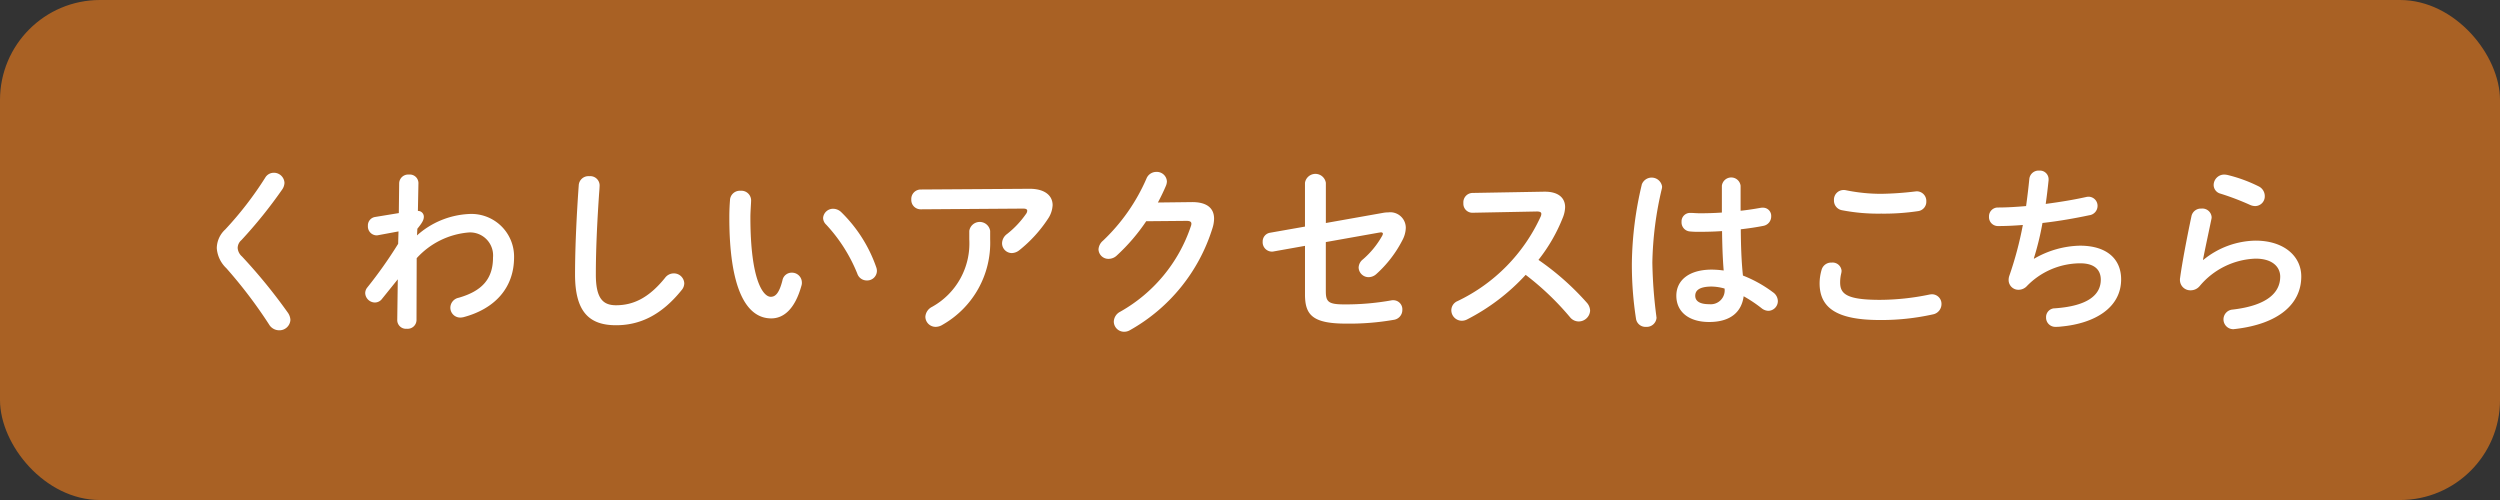 <?xml version="1.0" encoding="UTF-8"?>
<svg xmlns="http://www.w3.org/2000/svg" width="249.989" height="50" viewBox="0 0 249.989 50">
  <rect x="0" y="0" width="249.989" height="50" fill="#333333" stroke="none"/>
  <g id="btn_07_access" transform="translate(-612.011 -2346.038)">
    <rect id="長方形_258" data-name="長方形 258" width="249.989" height="50" rx="10" transform="translate(612.011 2346.038)" fill="#a96124"></rect>
    <g id="グループ_402" data-name="グループ 402">
      <path id="パス_975" data-name="パス 975" d="M26.535,1.762a34.765,34.765,0,0,1-4,5.184,2.579,2.579,0,0,0-.846,1.872,3.054,3.054,0,0,0,.954,2,47.092,47.092,0,0,1,4.266,5.616,1.181,1.181,0,0,0,1.008.594,1.1,1.1,0,0,0,1.134-1.044,1.381,1.381,0,0,0-.27-.738,54.406,54.406,0,0,0-4.572-5.6,1.243,1.243,0,0,1-.432-.846,1.052,1.052,0,0,1,.378-.792,46.71,46.71,0,0,0,4.086-5.076,1.256,1.256,0,0,0,.216-.648,1.057,1.057,0,0,0-1.08-1.008A.989.989,0,0,0,26.535,1.762Zm15.21,5.112c.486-.594.648-.882.648-1.206a.579.579,0,0,0-.594-.576l.054-2.79a.862.862,0,0,0-.954-.846.9.9,0,0,0-.972.846l-.036,3.006L37.5,5.7a.852.852,0,0,0-.7.882.892.892,0,0,0,.846.954.675.675,0,0,0,.18-.018l2.034-.378-.036,1.242a44.354,44.354,0,0,1-3.078,4.356.919.919,0,0,0-.216.576.985.985,0,0,0,.972.936.9.9,0,0,0,.72-.378l1.566-1.944-.054,4.1a.871.871,0,0,0,.954.846.887.887,0,0,0,.972-.846l.018-6.21a7.9,7.9,0,0,1,5.22-2.574,2.3,2.3,0,0,1,2.412,2.5c0,2.16-1.116,3.366-3.438,4.032a1.026,1.026,0,0,0-.828.99.99.99,0,0,0,1.008.99,1.8,1.8,0,0,0,.288-.036c3.132-.828,5.076-2.916,5.076-5.994A4.266,4.266,0,0,0,46.893,5.4,8.38,8.38,0,0,0,41.709,7.54Zm15.768,4.572c0,3.744,1.422,5.076,4.1,5.076,2.34,0,4.518-.972,6.57-3.528a1.067,1.067,0,0,0,.252-.666,1.039,1.039,0,0,0-1.062-.99,1.09,1.09,0,0,0-.864.45c-1.656,2.052-3.222,2.736-4.9,2.736-1.278,0-2.016-.648-2.016-3.06,0-2.664.144-5.418.324-8.082.018-.2.054-.666.054-.864a.94.94,0,0,0-1.044-.9.967.967,0,0,0-1.044.9C57.693,5.164,57.513,8.584,57.513,11.446Zm15.5-7.506c-.036.468-.072,1.008-.072,1.836,0,6.84,1.584,10.062,4.194,10.062,1.206,0,2.358-.882,3.024-3.294a.892.892,0,0,0,.036-.306.991.991,0,0,0-1.026-.972.937.937,0,0,0-.918.774c-.342,1.35-.738,1.638-1.17,1.638-.756,0-2.034-1.656-2.034-7.956,0-.558.072-1.44.072-1.692a.974.974,0,0,0-1.062-.954A.986.986,0,0,0,73.011,3.94ZM84.135,5.218a1.188,1.188,0,0,0-.792-.342,1,1,0,0,0-1.026.918.942.942,0,0,0,.306.666,15.916,15.916,0,0,1,3.114,4.9.991.991,0,0,0,.954.684.971.971,0,0,0,1.008-.954,1.066,1.066,0,0,0-.072-.378A14.207,14.207,0,0,0,84.135,5.218Zm12.8,2.718a7.247,7.247,0,0,1-3.726,6.75,1.194,1.194,0,0,0-.666.99,1.026,1.026,0,0,0,1.044,1.008,1.32,1.32,0,0,0,.684-.216,9.421,9.421,0,0,0,4.752-8.532V7.09a1.056,1.056,0,0,0-2.088,0ZM92.091,2.95a.944.944,0,0,0-.954.99.934.934,0,0,0,.954.99l10.224-.072c.288,0,.414.072.414.216a.571.571,0,0,1-.126.324,9.34,9.34,0,0,1-1.89,2,1.175,1.175,0,0,0-.5.918.983.983,0,0,0,.972.99,1.247,1.247,0,0,0,.756-.288A13.409,13.409,0,0,0,104.8,5.884a2.648,2.648,0,0,0,.468-1.368c0-.954-.774-1.656-2.358-1.638Zm23.706,1.3c.306-.576.576-1.134.81-1.692a1.228,1.228,0,0,0,.09-.414,1.009,1.009,0,0,0-1.062-.954,1.06,1.06,0,0,0-.99.684,18.941,18.941,0,0,1-4.338,6.192,1.236,1.236,0,0,0-.45.864.984.984,0,0,0,1.008.954,1.185,1.185,0,0,0,.828-.342,19.09,19.09,0,0,0,2.934-3.42l4.032-.036c.342,0,.486.09.486.288a.707.707,0,0,1-.054.252,15.414,15.414,0,0,1-7.074,8.55,1.154,1.154,0,0,0-.63.972,1.025,1.025,0,0,0,1.026,1.026,1.141,1.141,0,0,0,.594-.162A17.7,17.7,0,0,0,121.251,6.82a3.212,3.212,0,0,0,.162-.954c0-1.08-.756-1.674-2.25-1.656ZM132.591,6.3V2.284a1.056,1.056,0,0,0-2.088,0V6.658l-3.474.612a.881.881,0,0,0-.756.9.933.933,0,0,0,.9.99.738.738,0,0,0,.2-.018l3.132-.558v4.86c0,2.034.738,2.916,4.1,2.916a25.867,25.867,0,0,0,4.77-.378.991.991,0,0,0,.864-.99.908.908,0,0,0-.9-.972.876.876,0,0,0-.216.018,25.69,25.69,0,0,1-4.7.4c-1.6,0-1.836-.27-1.836-1.332v-4.9l5.364-.954c.054,0,.108-.018.144-.018.126,0,.2.054.2.144a.673.673,0,0,1-.072.2A8.741,8.741,0,0,1,136.3,9.934a1.083,1.083,0,0,0-.432.828,1,1,0,0,0,1.008.954,1.174,1.174,0,0,0,.756-.306,11.8,11.8,0,0,0,2.628-3.42,2.758,2.758,0,0,0,.324-1.206,1.553,1.553,0,0,0-1.746-1.548,3.076,3.076,0,0,0-.558.054Zm14.634-3.006a.935.935,0,0,0-.882,1.008.9.9,0,0,0,.9.972l6.444-.126c.306,0,.45.072.45.234a.672.672,0,0,1-.072.288,17.353,17.353,0,0,1-8.316,8.442,1,1,0,0,0-.612.918,1.056,1.056,0,0,0,1.044,1.044,1.167,1.167,0,0,0,.522-.126,20.822,20.822,0,0,0,5.868-4.464A27.754,27.754,0,0,1,157,15.712a1.121,1.121,0,0,0,.864.432,1.147,1.147,0,0,0,1.152-1.08,1.265,1.265,0,0,0-.342-.81,26.754,26.754,0,0,0-4.824-4.266,16.7,16.7,0,0,0,2.466-4.3,3.012,3.012,0,0,0,.2-.972c0-.936-.684-1.548-2.016-1.548h-.108Zm26.838-.72a.943.943,0,0,0-1.872,0V5.254c-.774.054-1.512.072-2.214.072-.324,0-.63-.036-.954-.036a.849.849,0,0,0-.864.9.908.908,0,0,0,.828.954,8.616,8.616,0,0,0,.99.036c.7,0,1.458-.018,2.232-.072.018,1.314.054,2.628.162,3.942a9.259,9.259,0,0,0-1.188-.09c-2.34,0-3.546,1.116-3.546,2.61,0,1.62,1.26,2.628,3.276,2.628,2.232,0,3.258-1.08,3.456-2.574a13.927,13.927,0,0,1,1.782,1.188,1.143,1.143,0,0,0,.684.27.976.976,0,0,0,.954-.972,1.092,1.092,0,0,0-.486-.882,12.587,12.587,0,0,0-3.006-1.674c-.162-1.53-.2-3.078-.216-4.626.774-.09,1.548-.2,2.25-.342a.951.951,0,0,0,.792-.954.816.816,0,0,0-.846-.864,1.107,1.107,0,0,0-.234.018c-.612.108-1.278.216-1.98.288Zm-3.15,11.844c-.9,0-1.386-.288-1.386-.846,0-.522.4-.918,1.656-.918a5.036,5.036,0,0,1,1.278.2A1.392,1.392,0,0,1,170.913,14.416ZM164.181,2.464a35.562,35.562,0,0,0-.99,7.794,35,35,0,0,0,.414,5.616.955.955,0,0,0,1.008.81.983.983,0,0,0,1.044-.9c0-.054-.018-.108-.018-.162a47,47,0,0,1-.4-5.346,34.366,34.366,0,0,1,.954-7.434.807.807,0,0,0,.018-.2,1.054,1.054,0,0,0-2.034-.18Zm20.412.558A1.026,1.026,0,0,0,184.359,3,.965.965,0,0,0,183.4,4.03a.974.974,0,0,0,.792.99,19.078,19.078,0,0,0,3.924.342,23.09,23.09,0,0,0,3.708-.252.944.944,0,0,0,.81-.972.963.963,0,0,0-.972-1.008c-.054,0-.108.018-.162.018a32.194,32.194,0,0,1-3.4.234A17.563,17.563,0,0,1,184.593,3.022ZM187.995,16a23.709,23.709,0,0,0,5.274-.558,1.051,1.051,0,0,0,.882-1.026.956.956,0,0,0-.954-.99,1.8,1.8,0,0,0-.288.036,24.634,24.634,0,0,1-4.914.522c-3.366,0-3.978-.612-3.978-1.746a3.844,3.844,0,0,1,.108-.9,1.413,1.413,0,0,0,.036-.252.9.9,0,0,0-.99-.828.993.993,0,0,0-1.008.72,4.9,4.9,0,0,0-.2,1.35C181.965,14.776,183.657,16,187.995,16Zm15.39-6.156a28.525,28.525,0,0,0,.864-3.546c1.6-.18,3.24-.468,4.68-.774a.943.943,0,0,0,.828-.918.909.909,0,0,0-.9-.936,1.39,1.39,0,0,0-.27.036c-1.206.27-2.61.5-4.014.684.108-.738.2-1.53.288-2.358V1.906a.865.865,0,0,0-.936-.846.93.93,0,0,0-.99.828c-.09.918-.2,1.818-.324,2.718-1.026.09-1.98.144-2.808.144a.882.882,0,0,0-.9.918.891.891,0,0,0,.918.936c.756,0,1.584-.036,2.466-.108a35.289,35.289,0,0,1-1.35,5.076,1.278,1.278,0,0,0-.072.432.975.975,0,0,0,1.008.972,1.139,1.139,0,0,0,.774-.324,7.465,7.465,0,0,1,5.382-2.322c1.476,0,2.052.7,2.052,1.638,0,1.458-1.206,2.628-4.59,2.862a.876.876,0,0,0-.882.918.922.922,0,0,0,.954.936,4.2,4.2,0,0,0,.594-.036c3.258-.306,5.958-1.836,5.958-4.716,0-1.98-1.368-3.366-4.122-3.366a9.488,9.488,0,0,0-4.572,1.3Zm19.35-8.352a2,2,0,0,0-.306-.036A1.059,1.059,0,0,0,221.367,2.5a.9.9,0,0,0,.684.864,26.107,26.107,0,0,1,2.934,1.116,1.3,1.3,0,0,0,.54.126.967.967,0,0,0,.954-.99,1.085,1.085,0,0,0-.63-.99A14.741,14.741,0,0,0,222.735,1.492ZM220.3,9.97c.2-1.044.5-2.412.846-4.086a.613.613,0,0,0,.018-.18.927.927,0,0,0-1.026-.846.96.96,0,0,0-.99.756c-.522,2.466-.954,4.824-1.134,6.156a.876.876,0,0,0-.018.216,1.036,1.036,0,0,0,1.062,1.044,1.171,1.171,0,0,0,.918-.432,7.635,7.635,0,0,1,5.58-2.736c1.728,0,2.466.864,2.466,1.8,0,1.548-1.224,2.88-4.752,3.294a.982.982,0,0,0,.072,1.962c.054,0,.108-.018.162-.018,4.338-.5,6.624-2.484,6.624-5.256,0-2.034-1.746-3.582-4.572-3.582a8.44,8.44,0,0,0-5.22,1.926Z" transform="translate(612 2362.038)" fill="#fff"></path>
    </g>
  </g>
</svg>

